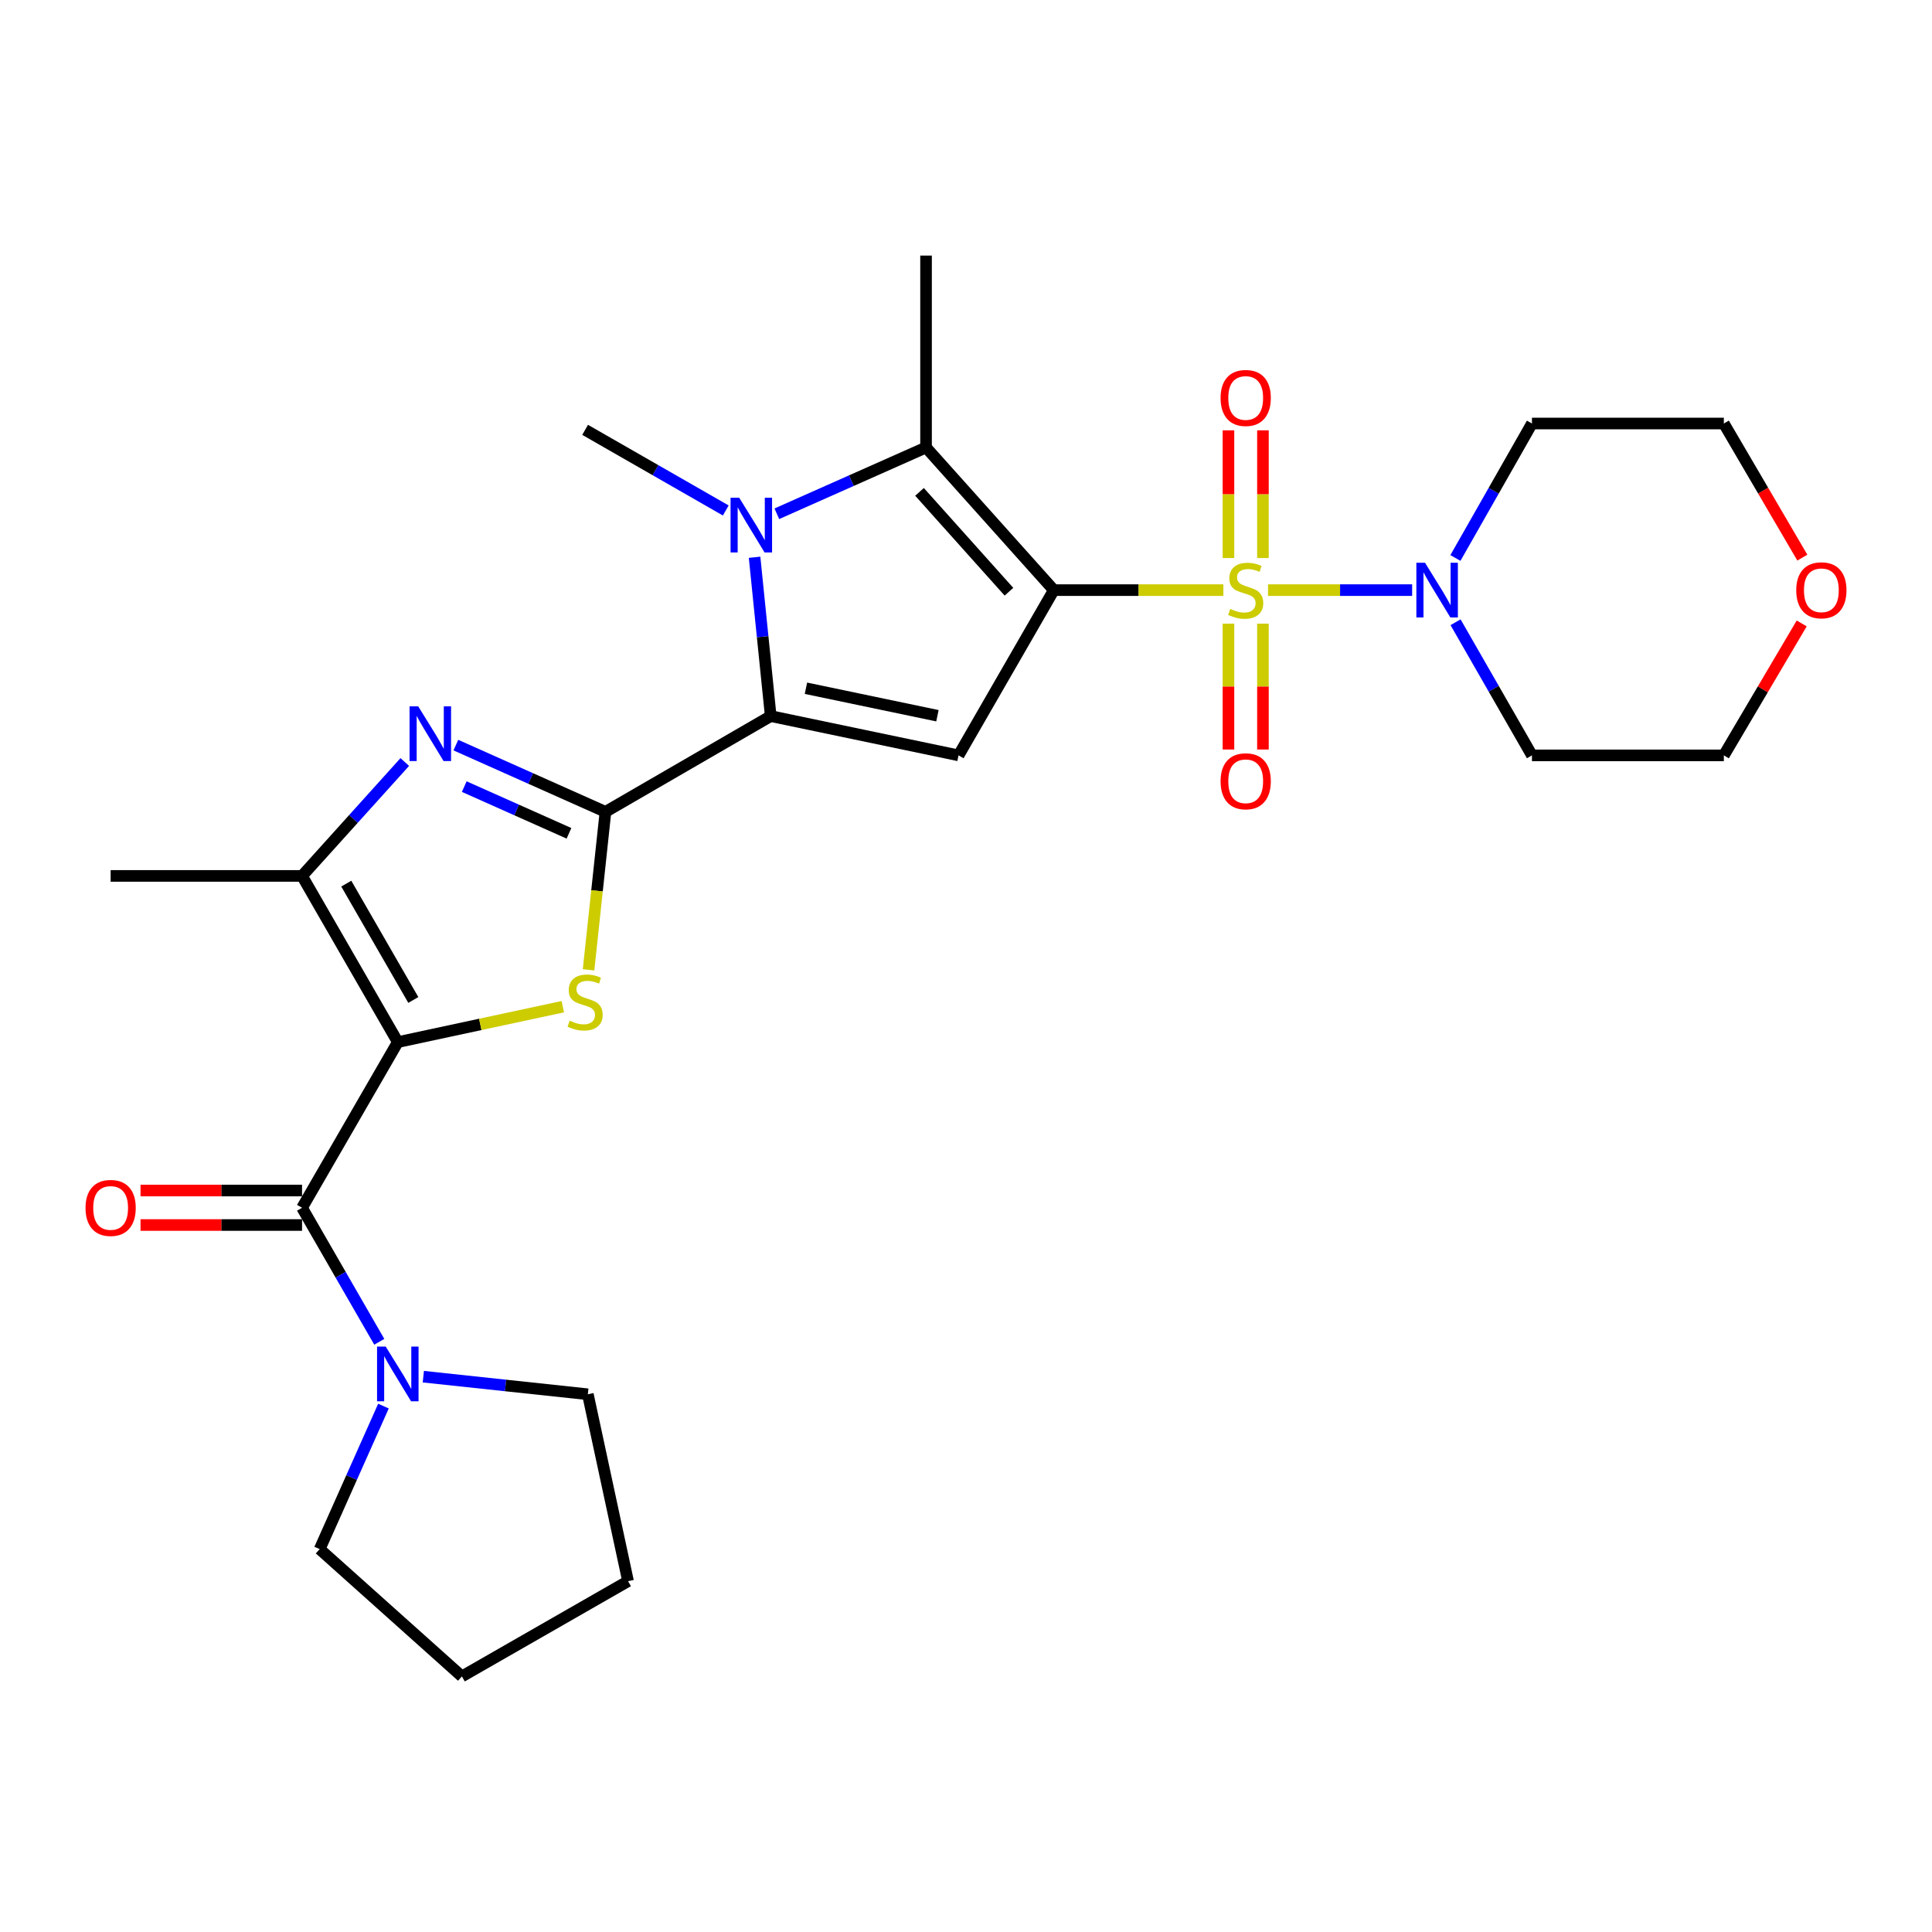 <?xml version='1.0' encoding='iso-8859-1'?>
<svg version='1.1' baseProfile='full'
              xmlns='http://www.w3.org/2000/svg'
                      xmlns:rdkit='http://www.rdkit.org/xml'
                      xmlns:xlink='http://www.w3.org/1999/xlink'
                  xml:space='preserve'
width='1000px' height='1000px' viewBox='0 0 1000 1000'>
<!-- END OF HEADER -->
<rect style='opacity:1.0;fill:#FFFFFF;stroke:none' width='1000' height='1000' x='0' y='0'> </rect>
<path class='bond-0' d='M 545.448,305.446 L 589.329,305.446' style='fill:none;fill-rule:evenodd;stroke:#000000;stroke-width:6px;stroke-linecap:butt;stroke-linejoin:miter;stroke-opacity:1' />
<path class='bond-0' d='M 589.329,305.446 L 633.209,305.446' style='fill:none;fill-rule:evenodd;stroke:#CCCC00;stroke-width:6px;stroke-linecap:butt;stroke-linejoin:miter;stroke-opacity:1' />
<path class='bond-5' d='M 545.448,305.446 L 496.143,390.979' style='fill:none;fill-rule:evenodd;stroke:#000000;stroke-width:6px;stroke-linecap:butt;stroke-linejoin:miter;stroke-opacity:1' />
<path class='bond-7' d='M 545.448,305.446 L 479.318,231.613' style='fill:none;fill-rule:evenodd;stroke:#000000;stroke-width:6px;stroke-linecap:butt;stroke-linejoin:miter;stroke-opacity:1' />
<path class='bond-7' d='M 522.235,306.278 L 475.944,254.594' style='fill:none;fill-rule:evenodd;stroke:#000000;stroke-width:6px;stroke-linecap:butt;stroke-linejoin:miter;stroke-opacity:1' />
<path class='bond-11' d='M 656.329,305.446 L 693.625,305.446' style='fill:none;fill-rule:evenodd;stroke:#CCCC00;stroke-width:6px;stroke-linecap:butt;stroke-linejoin:miter;stroke-opacity:1' />
<path class='bond-11' d='M 693.625,305.446 L 730.921,305.446' style='fill:none;fill-rule:evenodd;stroke:#0000FF;stroke-width:6px;stroke-linecap:butt;stroke-linejoin:miter;stroke-opacity:1' />
<path class='bond-13' d='M 653.696,288.838 L 653.696,255.788' style='fill:none;fill-rule:evenodd;stroke:#CCCC00;stroke-width:6px;stroke-linecap:butt;stroke-linejoin:miter;stroke-opacity:1' />
<path class='bond-13' d='M 653.696,255.788 L 653.696,222.737' style='fill:none;fill-rule:evenodd;stroke:#FF0000;stroke-width:6px;stroke-linecap:butt;stroke-linejoin:miter;stroke-opacity:1' />
<path class='bond-13' d='M 635.849,288.838 L 635.849,255.788' style='fill:none;fill-rule:evenodd;stroke:#CCCC00;stroke-width:6px;stroke-linecap:butt;stroke-linejoin:miter;stroke-opacity:1' />
<path class='bond-13' d='M 635.849,255.788 L 635.849,222.737' style='fill:none;fill-rule:evenodd;stroke:#FF0000;stroke-width:6px;stroke-linecap:butt;stroke-linejoin:miter;stroke-opacity:1' />
<path class='bond-14' d='M 635.849,322.798 L 635.849,355.372' style='fill:none;fill-rule:evenodd;stroke:#CCCC00;stroke-width:6px;stroke-linecap:butt;stroke-linejoin:miter;stroke-opacity:1' />
<path class='bond-14' d='M 635.849,355.372 L 635.849,387.947' style='fill:none;fill-rule:evenodd;stroke:#FF0000;stroke-width:6px;stroke-linecap:butt;stroke-linejoin:miter;stroke-opacity:1' />
<path class='bond-14' d='M 653.696,322.798 L 653.696,355.372' style='fill:none;fill-rule:evenodd;stroke:#CCCC00;stroke-width:6px;stroke-linecap:butt;stroke-linejoin:miter;stroke-opacity:1' />
<path class='bond-14' d='M 653.696,355.372 L 653.696,387.947' style='fill:none;fill-rule:evenodd;stroke:#FF0000;stroke-width:6px;stroke-linecap:butt;stroke-linejoin:miter;stroke-opacity:1' />
<path class='bond-1' d='M 205.904,539.391 L 248.602,530.226' style='fill:none;fill-rule:evenodd;stroke:#000000;stroke-width:6px;stroke-linecap:butt;stroke-linejoin:miter;stroke-opacity:1' />
<path class='bond-1' d='M 248.602,530.226 L 291.3,521.061' style='fill:none;fill-rule:evenodd;stroke:#CCCC00;stroke-width:6px;stroke-linecap:butt;stroke-linejoin:miter;stroke-opacity:1' />
<path class='bond-9' d='M 205.904,539.391 L 156.341,625.142' style='fill:none;fill-rule:evenodd;stroke:#000000;stroke-width:6px;stroke-linecap:butt;stroke-linejoin:miter;stroke-opacity:1' />
<path class='bond-30' d='M 205.904,539.391 L 156.341,453.372' style='fill:none;fill-rule:evenodd;stroke:#000000;stroke-width:6px;stroke-linecap:butt;stroke-linejoin:miter;stroke-opacity:1' />
<path class='bond-30' d='M 213.933,517.578 L 179.239,457.365' style='fill:none;fill-rule:evenodd;stroke:#000000;stroke-width:6px;stroke-linecap:butt;stroke-linejoin:miter;stroke-opacity:1' />
<path class='bond-2' d='M 313.388,420.208 L 398.921,370.655' style='fill:none;fill-rule:evenodd;stroke:#000000;stroke-width:6px;stroke-linecap:butt;stroke-linejoin:miter;stroke-opacity:1' />
<path class='bond-4' d='M 313.388,420.208 L 309.011,461.097' style='fill:none;fill-rule:evenodd;stroke:#000000;stroke-width:6px;stroke-linecap:butt;stroke-linejoin:miter;stroke-opacity:1' />
<path class='bond-4' d='M 309.011,461.097 L 304.635,501.987' style='fill:none;fill-rule:evenodd;stroke:#CCCC00;stroke-width:6px;stroke-linecap:butt;stroke-linejoin:miter;stroke-opacity:1' />
<path class='bond-8' d='M 313.388,420.208 L 274.669,402.936' style='fill:none;fill-rule:evenodd;stroke:#000000;stroke-width:6px;stroke-linecap:butt;stroke-linejoin:miter;stroke-opacity:1' />
<path class='bond-8' d='M 274.669,402.936 L 235.951,385.664' style='fill:none;fill-rule:evenodd;stroke:#0000FF;stroke-width:6px;stroke-linecap:butt;stroke-linejoin:miter;stroke-opacity:1' />
<path class='bond-8' d='M 294.502,431.324 L 267.399,419.234' style='fill:none;fill-rule:evenodd;stroke:#000000;stroke-width:6px;stroke-linecap:butt;stroke-linejoin:miter;stroke-opacity:1' />
<path class='bond-8' d='M 267.399,419.234 L 240.296,407.144' style='fill:none;fill-rule:evenodd;stroke:#0000FF;stroke-width:6px;stroke-linecap:butt;stroke-linejoin:miter;stroke-opacity:1' />
<path class='bond-3' d='M 398.921,370.655 L 496.143,390.979' style='fill:none;fill-rule:evenodd;stroke:#000000;stroke-width:6px;stroke-linecap:butt;stroke-linejoin:miter;stroke-opacity:1' />
<path class='bond-3' d='M 417.156,356.235 L 485.212,370.462' style='fill:none;fill-rule:evenodd;stroke:#000000;stroke-width:6px;stroke-linecap:butt;stroke-linejoin:miter;stroke-opacity:1' />
<path class='bond-28' d='M 398.921,370.655 L 394.745,329.548' style='fill:none;fill-rule:evenodd;stroke:#000000;stroke-width:6px;stroke-linecap:butt;stroke-linejoin:miter;stroke-opacity:1' />
<path class='bond-28' d='M 394.745,329.548 L 390.568,288.441' style='fill:none;fill-rule:evenodd;stroke:#0000FF;stroke-width:6px;stroke-linecap:butt;stroke-linejoin:miter;stroke-opacity:1' />
<path class='bond-6' d='M 402.092,265.925 L 440.705,248.769' style='fill:none;fill-rule:evenodd;stroke:#0000FF;stroke-width:6px;stroke-linecap:butt;stroke-linejoin:miter;stroke-opacity:1' />
<path class='bond-6' d='M 440.705,248.769 L 479.318,231.613' style='fill:none;fill-rule:evenodd;stroke:#000000;stroke-width:6px;stroke-linecap:butt;stroke-linejoin:miter;stroke-opacity:1' />
<path class='bond-19' d='M 375.659,264.22 L 339.259,243.355' style='fill:none;fill-rule:evenodd;stroke:#0000FF;stroke-width:6px;stroke-linecap:butt;stroke-linejoin:miter;stroke-opacity:1' />
<path class='bond-19' d='M 339.259,243.355 L 302.859,222.491' style='fill:none;fill-rule:evenodd;stroke:#000000;stroke-width:6px;stroke-linecap:butt;stroke-linejoin:miter;stroke-opacity:1' />
<path class='bond-20' d='M 479.318,231.613 L 479.318,132.288' style='fill:none;fill-rule:evenodd;stroke:#000000;stroke-width:6px;stroke-linecap:butt;stroke-linejoin:miter;stroke-opacity:1' />
<path class='bond-10' d='M 209.511,394.421 L 182.926,423.896' style='fill:none;fill-rule:evenodd;stroke:#0000FF;stroke-width:6px;stroke-linecap:butt;stroke-linejoin:miter;stroke-opacity:1' />
<path class='bond-10' d='M 182.926,423.896 L 156.341,453.372' style='fill:none;fill-rule:evenodd;stroke:#000000;stroke-width:6px;stroke-linecap:butt;stroke-linejoin:miter;stroke-opacity:1' />
<path class='bond-12' d='M 156.341,625.142 L 176.328,659.825' style='fill:none;fill-rule:evenodd;stroke:#000000;stroke-width:6px;stroke-linecap:butt;stroke-linejoin:miter;stroke-opacity:1' />
<path class='bond-12' d='M 176.328,659.825 L 196.314,694.509' style='fill:none;fill-rule:evenodd;stroke:#0000FF;stroke-width:6px;stroke-linecap:butt;stroke-linejoin:miter;stroke-opacity:1' />
<path class='bond-15' d='M 156.341,616.219 L 114.542,616.219' style='fill:none;fill-rule:evenodd;stroke:#000000;stroke-width:6px;stroke-linecap:butt;stroke-linejoin:miter;stroke-opacity:1' />
<path class='bond-15' d='M 114.542,616.219 L 72.742,616.219' style='fill:none;fill-rule:evenodd;stroke:#FF0000;stroke-width:6px;stroke-linecap:butt;stroke-linejoin:miter;stroke-opacity:1' />
<path class='bond-15' d='M 156.341,634.065 L 114.542,634.065' style='fill:none;fill-rule:evenodd;stroke:#000000;stroke-width:6px;stroke-linecap:butt;stroke-linejoin:miter;stroke-opacity:1' />
<path class='bond-15' d='M 114.542,634.065 L 72.742,634.065' style='fill:none;fill-rule:evenodd;stroke:#FF0000;stroke-width:6px;stroke-linecap:butt;stroke-linejoin:miter;stroke-opacity:1' />
<path class='bond-21' d='M 156.341,453.372 L 57.265,453.372' style='fill:none;fill-rule:evenodd;stroke:#000000;stroke-width:6px;stroke-linecap:butt;stroke-linejoin:miter;stroke-opacity:1' />
<path class='bond-17' d='M 753.321,288.806 L 773.128,254.008' style='fill:none;fill-rule:evenodd;stroke:#0000FF;stroke-width:6px;stroke-linecap:butt;stroke-linejoin:miter;stroke-opacity:1' />
<path class='bond-17' d='M 773.128,254.008 L 792.936,219.21' style='fill:none;fill-rule:evenodd;stroke:#000000;stroke-width:6px;stroke-linecap:butt;stroke-linejoin:miter;stroke-opacity:1' />
<path class='bond-18' d='M 753.39,322.072 L 773.163,356.526' style='fill:none;fill-rule:evenodd;stroke:#0000FF;stroke-width:6px;stroke-linecap:butt;stroke-linejoin:miter;stroke-opacity:1' />
<path class='bond-18' d='M 773.163,356.526 L 792.936,390.979' style='fill:none;fill-rule:evenodd;stroke:#000000;stroke-width:6px;stroke-linecap:butt;stroke-linejoin:miter;stroke-opacity:1' />
<path class='bond-22' d='M 219.117,712.564 L 261.692,717.117' style='fill:none;fill-rule:evenodd;stroke:#0000FF;stroke-width:6px;stroke-linecap:butt;stroke-linejoin:miter;stroke-opacity:1' />
<path class='bond-22' d='M 261.692,717.117 L 304.267,721.67' style='fill:none;fill-rule:evenodd;stroke:#000000;stroke-width:6px;stroke-linecap:butt;stroke-linejoin:miter;stroke-opacity:1' />
<path class='bond-23' d='M 198.481,727.793 L 181.972,764.806' style='fill:none;fill-rule:evenodd;stroke:#0000FF;stroke-width:6px;stroke-linecap:butt;stroke-linejoin:miter;stroke-opacity:1' />
<path class='bond-23' d='M 181.972,764.806 L 165.463,801.819' style='fill:none;fill-rule:evenodd;stroke:#000000;stroke-width:6px;stroke-linecap:butt;stroke-linejoin:miter;stroke-opacity:1' />
<path class='bond-16' d='M 932.56,322.689 L 912.41,356.834' style='fill:none;fill-rule:evenodd;stroke:#FF0000;stroke-width:6px;stroke-linecap:butt;stroke-linejoin:miter;stroke-opacity:1' />
<path class='bond-16' d='M 912.41,356.834 L 892.26,390.979' style='fill:none;fill-rule:evenodd;stroke:#000000;stroke-width:6px;stroke-linecap:butt;stroke-linejoin:miter;stroke-opacity:1' />
<path class='bond-29' d='M 932.891,288.628 L 912.576,253.919' style='fill:none;fill-rule:evenodd;stroke:#FF0000;stroke-width:6px;stroke-linecap:butt;stroke-linejoin:miter;stroke-opacity:1' />
<path class='bond-29' d='M 912.576,253.919 L 892.26,219.21' style='fill:none;fill-rule:evenodd;stroke:#000000;stroke-width:6px;stroke-linecap:butt;stroke-linejoin:miter;stroke-opacity:1' />
<path class='bond-25' d='M 792.936,219.21 L 892.26,219.21' style='fill:none;fill-rule:evenodd;stroke:#000000;stroke-width:6px;stroke-linecap:butt;stroke-linejoin:miter;stroke-opacity:1' />
<path class='bond-24' d='M 792.936,390.979 L 892.26,390.979' style='fill:none;fill-rule:evenodd;stroke:#000000;stroke-width:6px;stroke-linecap:butt;stroke-linejoin:miter;stroke-opacity:1' />
<path class='bond-26' d='M 304.267,721.67 L 325.077,818.416' style='fill:none;fill-rule:evenodd;stroke:#000000;stroke-width:6px;stroke-linecap:butt;stroke-linejoin:miter;stroke-opacity:1' />
<path class='bond-27' d='M 165.463,801.819 L 239.078,867.712' style='fill:none;fill-rule:evenodd;stroke:#000000;stroke-width:6px;stroke-linecap:butt;stroke-linejoin:miter;stroke-opacity:1' />
<path class='bond-31' d='M 325.077,818.416 L 239.078,867.712' style='fill:none;fill-rule:evenodd;stroke:#000000;stroke-width:6px;stroke-linecap:butt;stroke-linejoin:miter;stroke-opacity:1' />
<path  class='atom-1' d='M 636.773 315.166
Q 637.093 315.286, 638.413 315.846
Q 639.733 316.406, 641.173 316.766
Q 642.653 317.086, 644.093 317.086
Q 646.773 317.086, 648.333 315.806
Q 649.893 314.486, 649.893 312.206
Q 649.893 310.646, 649.093 309.686
Q 648.333 308.726, 647.133 308.206
Q 645.933 307.686, 643.933 307.086
Q 641.413 306.326, 639.893 305.606
Q 638.413 304.886, 637.333 303.366
Q 636.293 301.846, 636.293 299.286
Q 636.293 295.726, 638.693 293.526
Q 641.133 291.326, 645.933 291.326
Q 649.213 291.326, 652.933 292.886
L 652.013 295.966
Q 648.613 294.566, 646.053 294.566
Q 643.293 294.566, 641.773 295.726
Q 640.253 296.846, 640.293 298.806
Q 640.293 300.326, 641.053 301.246
Q 641.853 302.166, 642.973 302.686
Q 644.133 303.206, 646.053 303.806
Q 648.613 304.606, 650.133 305.406
Q 651.653 306.206, 652.733 307.846
Q 653.853 309.446, 653.853 312.206
Q 653.853 316.126, 651.213 318.246
Q 648.613 320.326, 644.253 320.326
Q 641.733 320.326, 639.813 319.766
Q 637.933 319.246, 635.693 318.326
L 636.773 315.166
' fill='#CCCC00'/>
<path  class='atom-5' d='M 294.859 528.3
Q 295.179 528.42, 296.499 528.98
Q 297.819 529.54, 299.259 529.9
Q 300.739 530.22, 302.179 530.22
Q 304.859 530.22, 306.419 528.94
Q 307.979 527.62, 307.979 525.34
Q 307.979 523.78, 307.179 522.82
Q 306.419 521.86, 305.219 521.34
Q 304.019 520.82, 302.019 520.22
Q 299.499 519.46, 297.979 518.74
Q 296.499 518.02, 295.419 516.5
Q 294.379 514.98, 294.379 512.42
Q 294.379 508.86, 296.779 506.66
Q 299.219 504.46, 304.019 504.46
Q 307.299 504.46, 311.019 506.02
L 310.099 509.1
Q 306.699 507.7, 304.139 507.7
Q 301.379 507.7, 299.859 508.86
Q 298.339 509.98, 298.379 511.94
Q 298.379 513.46, 299.139 514.38
Q 299.939 515.3, 301.059 515.82
Q 302.219 516.34, 304.139 516.94
Q 306.699 517.74, 308.219 518.54
Q 309.739 519.34, 310.819 520.98
Q 311.939 522.58, 311.939 525.34
Q 311.939 529.26, 309.299 531.38
Q 306.699 533.46, 302.339 533.46
Q 299.819 533.46, 297.899 532.9
Q 296.019 532.38, 293.779 531.46
L 294.859 528.3
' fill='#CCCC00'/>
<path  class='atom-7' d='M 382.618 257.636
L 391.898 272.636
Q 392.818 274.116, 394.298 276.796
Q 395.778 279.476, 395.858 279.636
L 395.858 257.636
L 399.618 257.636
L 399.618 285.956
L 395.738 285.956
L 385.778 269.556
Q 384.618 267.636, 383.378 265.436
Q 382.178 263.236, 381.818 262.556
L 381.818 285.956
L 378.138 285.956
L 378.138 257.636
L 382.618 257.636
' fill='#0000FF'/>
<path  class='atom-9' d='M 216.469 365.606
L 225.749 380.606
Q 226.669 382.086, 228.149 384.766
Q 229.629 387.446, 229.709 387.606
L 229.709 365.606
L 233.469 365.606
L 233.469 393.926
L 229.589 393.926
L 219.629 377.526
Q 218.469 375.606, 217.229 373.406
Q 216.029 371.206, 215.669 370.526
L 215.669 393.926
L 211.989 393.926
L 211.989 365.606
L 216.469 365.606
' fill='#0000FF'/>
<path  class='atom-12' d='M 737.589 291.286
L 746.869 306.286
Q 747.789 307.766, 749.269 310.446
Q 750.749 313.126, 750.829 313.286
L 750.829 291.286
L 754.589 291.286
L 754.589 319.606
L 750.709 319.606
L 740.749 303.206
Q 739.589 301.286, 738.349 299.086
Q 737.149 296.886, 736.789 296.206
L 736.789 319.606
L 733.109 319.606
L 733.109 291.286
L 737.589 291.286
' fill='#0000FF'/>
<path  class='atom-13' d='M 199.644 696.991
L 208.924 711.991
Q 209.844 713.471, 211.324 716.151
Q 212.804 718.831, 212.884 718.991
L 212.884 696.991
L 216.644 696.991
L 216.644 725.311
L 212.764 725.311
L 202.804 708.911
Q 201.644 706.991, 200.404 704.791
Q 199.204 702.591, 198.844 701.911
L 198.844 725.311
L 195.164 725.311
L 195.164 696.991
L 199.644 696.991
' fill='#0000FF'/>
<path  class='atom-14' d='M 631.773 205.984
Q 631.773 199.184, 635.133 195.384
Q 638.493 191.584, 644.773 191.584
Q 651.053 191.584, 654.413 195.384
Q 657.773 199.184, 657.773 205.984
Q 657.773 212.864, 654.373 216.784
Q 650.973 220.664, 644.773 220.664
Q 638.533 220.664, 635.133 216.784
Q 631.773 212.904, 631.773 205.984
M 644.773 217.464
Q 649.093 217.464, 651.413 214.584
Q 653.773 211.664, 653.773 205.984
Q 653.773 200.424, 651.413 197.624
Q 649.093 194.784, 644.773 194.784
Q 640.453 194.784, 638.093 197.584
Q 635.773 200.384, 635.773 205.984
Q 635.773 211.704, 638.093 214.584
Q 640.453 217.464, 644.773 217.464
' fill='#FF0000'/>
<path  class='atom-15' d='M 631.773 404.385
Q 631.773 397.585, 635.133 393.785
Q 638.493 389.985, 644.773 389.985
Q 651.053 389.985, 654.413 393.785
Q 657.773 397.585, 657.773 404.385
Q 657.773 411.265, 654.373 415.185
Q 650.973 419.065, 644.773 419.065
Q 638.533 419.065, 635.133 415.185
Q 631.773 411.305, 631.773 404.385
M 644.773 415.865
Q 649.093 415.865, 651.413 412.985
Q 653.773 410.065, 653.773 404.385
Q 653.773 398.825, 651.413 396.025
Q 649.093 393.185, 644.773 393.185
Q 640.453 393.185, 638.093 395.985
Q 635.773 398.785, 635.773 404.385
Q 635.773 410.105, 638.093 412.985
Q 640.453 415.865, 644.773 415.865
' fill='#FF0000'/>
<path  class='atom-16' d='M 44.265 625.222
Q 44.265 618.422, 47.625 614.622
Q 50.985 610.822, 57.265 610.822
Q 63.545 610.822, 66.905 614.622
Q 70.265 618.422, 70.265 625.222
Q 70.265 632.102, 66.865 636.022
Q 63.465 639.902, 57.265 639.902
Q 51.025 639.902, 47.625 636.022
Q 44.265 632.142, 44.265 625.222
M 57.265 636.702
Q 61.585 636.702, 63.905 633.822
Q 66.265 630.902, 66.265 625.222
Q 66.265 619.662, 63.905 616.862
Q 61.585 614.022, 57.265 614.022
Q 52.945 614.022, 50.585 616.822
Q 48.265 619.622, 48.265 625.222
Q 48.265 630.942, 50.585 633.822
Q 52.945 636.702, 57.265 636.702
' fill='#FF0000'/>
<path  class='atom-17' d='M 929.735 305.526
Q 929.735 298.726, 933.095 294.926
Q 936.455 291.126, 942.735 291.126
Q 949.015 291.126, 952.375 294.926
Q 955.735 298.726, 955.735 305.526
Q 955.735 312.406, 952.335 316.326
Q 948.935 320.206, 942.735 320.206
Q 936.495 320.206, 933.095 316.326
Q 929.735 312.446, 929.735 305.526
M 942.735 317.006
Q 947.055 317.006, 949.375 314.126
Q 951.735 311.206, 951.735 305.526
Q 951.735 299.966, 949.375 297.166
Q 947.055 294.326, 942.735 294.326
Q 938.415 294.326, 936.055 297.126
Q 933.735 299.926, 933.735 305.526
Q 933.735 311.246, 936.055 314.126
Q 938.415 317.006, 942.735 317.006
' fill='#FF0000'/>
</svg>
